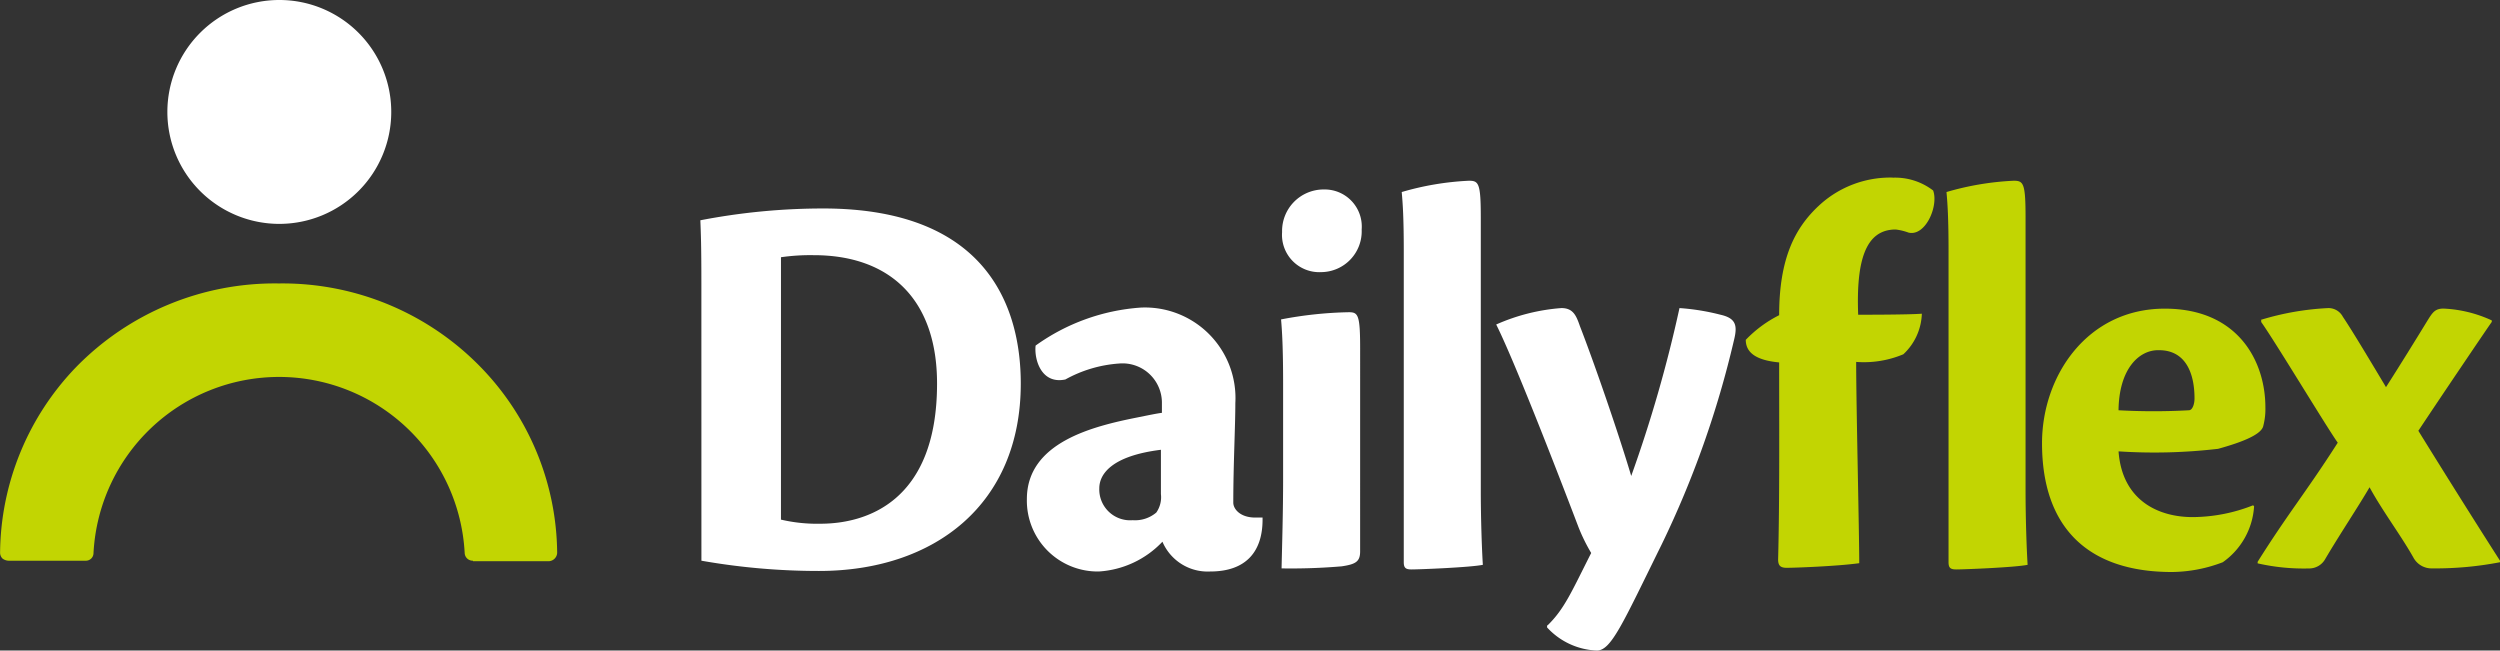<svg xmlns="http://www.w3.org/2000/svg" width="196" height="51.003" viewBox="0 0 196 51.003">
  <rect x="0" y="0" width="196" height="51.003" fill="#333333" stroke="none"/>
  <g id="Group_217" data-name="Group 217" transform="translate(378.38 -224.841)">
    <path id="Path_60" data-name="Path 60" d="M320.62,275.894a12.429,12.429,0,0,0,3.1.322c3.5,0,9.138-1.65,9.138-10.99,0-6.682-3.784-10.064-9.661-10.064a16.126,16.126,0,0,0-2.576.161Zm-6.239-18.517c0-3.019-.04-3.9-.08-4.951a50.813,50.813,0,0,1,9.621-.926c13.123,0,15.5,8.051,15.5,13.727,0,9.5-6.8,14.693-15.82,14.693a53.064,53.064,0,0,1-9.218-.805Z" transform="translate(-637.773 -10.315)" fill="#fff"/>
    <path id="Path_61" data-name="Path 61" d="M383.576,284.97a2.419,2.419,0,0,0,2.617,2.5,2.577,2.577,0,0,0,1.852-.6,2.1,2.1,0,0,0,.362-1.449V281.95c-3.9.483-4.831,1.932-4.831,3.019Zm12.8,2.456c0,2.456-1.248,4.066-4.106,4.066a3.851,3.851,0,0,1-3.744-2.335,7.493,7.493,0,0,1-4.992,2.335,5.556,5.556,0,0,1-5.636-5.676c0-4.468,5.233-5.716,8.655-6.4.805-.161,1.57-.322,1.932-.362v-.725a3.09,3.09,0,0,0-3.381-3.14,10.1,10.1,0,0,0-4.186,1.248c-1.892.4-2.456-1.57-2.335-2.657a16.013,16.013,0,0,1,8.252-2.979,7.1,7.1,0,0,1,7.407,7.487c0,1.811-.161,4.871-.161,7.809,0,.483.523,1.167,1.731,1.167h.564Z" transform="translate(-675.771 -21.846)" fill="#fff"/>
    <path id="Path_62" data-name="Path 62" d="M430.781,247.8a2.909,2.909,0,0,1,2.939,3.14,3.2,3.2,0,0,1-3.18,3.341,2.923,2.923,0,0,1-3.059-3.14,3.258,3.258,0,0,1,3.261-3.341Zm2.818,28.38c0,.805-.362,1.006-1.449,1.167a47.076,47.076,0,0,1-4.71.161c.04-1.811.121-4.388.121-7v-7.528c0-2.737-.081-4.106-.161-4.992a31,31,0,0,1,5.314-.564c.725,0,.886.2.886,2.818Z" transform="translate(-705.345 -8.105)" fill="#fff"/>
    <path id="Path_63" data-name="Path 63" d="M451.061,251.615c0-2.617-.081-3.744-.161-4.629a22.22,22.22,0,0,1,5.273-.886c.765,0,.926.2.926,2.9v21.375c0,2.174.08,4.549.161,5.837-.966.2-4.911.362-5.6.362-.443,0-.6-.121-.6-.564Z" transform="translate(-719.385 -7.089)" fill="#fff"/>
    <path id="Path_64" data-name="Path 64" d="M473.325,295.777c1.328-1.288,1.892-2.657,3.422-5.676a13.985,13.985,0,0,1-1.006-2.053c-.886-2.335-4.83-12.64-6.441-15.86a15.39,15.39,0,0,1,5.112-1.288c.926,0,1.167.6,1.449,1.409,1.127,2.9,3.019,8.373,4.025,11.754a105.775,105.775,0,0,0,3.784-13.163,17.732,17.732,0,0,1,3.22.523c1.248.282,1.328.886,1.047,2.013a76.375,76.375,0,0,1-5.676,16.021c-3.059,6.2-3.945,8.293-5.072,8.293a5.582,5.582,0,0,1-3.9-1.812v-.161Z" transform="translate(-730.378 -21.906)" fill="#fff"/>
    <path id="Path_65" data-name="Path 65" d="M529.453,245.5a4.893,4.893,0,0,1,3.14,1.006c.443,1.208-.6,3.623-1.932,3.3a4.407,4.407,0,0,0-1.006-.242c-2.375,0-3.1,2.456-2.939,6.682.563,0,3.945,0,4.992-.081a4.544,4.544,0,0,1-1.449,3.18,7.986,7.986,0,0,1-3.7.6c0,3.381.241,13.4.241,15.78-1.731.241-5.072.362-5.676.362-.443,0-.684-.121-.684-.644.121-4.79.081-10.345.081-15.458-1.731-.161-2.617-.725-2.617-1.771a9.61,9.61,0,0,1,2.617-1.932c0-4.468,1.248-6.843,3.1-8.574a8.206,8.206,0,0,1,5.8-2.214Z" transform="translate(-759.415 -6.73)" fill="#c2d502"/>
    <path id="Path_66" data-name="Path 66" d="M557.161,251.615c0-2.617-.08-3.744-.161-4.629a22.219,22.219,0,0,1,5.273-.886c.765,0,.926.2.926,2.9v21.375c0,2.174.081,4.549.161,5.837-.966.2-4.911.362-5.6.362-.443,0-.6-.121-.6-.564Z" transform="translate(-782.775 -7.089)" fill="#c2d502"/>
    <path id="Path_67" data-name="Path 67" d="M584.7,274.261c-1.489,0-3.059,1.449-3.1,4.71a50.388,50.388,0,0,0,5.515,0c.282,0,.443-.483.443-.926,0-2.093-.765-3.784-2.778-3.784Zm7.528,12.237a5.787,5.787,0,0,1-2.456,4.388,11.4,11.4,0,0,1-3.985.765c-6.561,0-10.184-3.462-10.184-10.1,0-5.273,3.542-10.547,9.621-10.547,5.8,0,7.89,4.186,7.89,7.729a5.249,5.249,0,0,1-.161,1.449c-.121.684-1.65,1.288-3.542,1.811a43.119,43.119,0,0,1-7.809.2c.282,3.864,3.14,5.153,5.8,5.153a13.027,13.027,0,0,0,4.75-.926Z" transform="translate(-793.888 -21.965)" fill="#c2d502"/>
    <path id="Path_68" data-name="Path 68" d="M617.842,271.826a21.5,21.5,0,0,1,5.313-.926,1.274,1.274,0,0,1,1.127.684c.684,1.006,2.174,3.5,3.381,5.515.926-1.449,2.254-3.583,3.261-5.233.4-.644.6-.926,1.248-.926a10.045,10.045,0,0,1,3.784.926v.121c-.241.322-4.347,6.4-5.756,8.534,1.691,2.737,4.106,6.6,6.4,10.184v.121a26.767,26.767,0,0,1-5.314.483,1.615,1.615,0,0,1-1.449-.805c-.966-1.731-2.456-3.7-3.462-5.555-.966,1.65-2.295,3.623-3.462,5.6a1.443,1.443,0,0,1-1.288.765,16.337,16.337,0,0,1-4.025-.4v-.121c2.375-3.784,3.864-5.555,6.28-9.339-.886-1.248-4.911-7.93-6-9.46v-.161Z" transform="translate(-818.981 -21.906)" fill="#c2d502"/>
    <g id="Group_32" data-name="Group 32" transform="translate(-378.38 247.062)">
      <path id="Path_69" data-name="Path 69" d="M215.99,288.19a14.769,14.769,0,0,0-15.136-14.451c-9.46,0-15.176,7.286-15.216,14.451H179.6a20.443,20.443,0,0,1,5.8-14.129,21.3,21.3,0,0,1,15.458-6.36,21.033,21.033,0,0,1,15.418,6.441,20.8,20.8,0,0,1,5.756,14.049Z" transform="translate(-178.916 -267.056)" fill="#c2d502"/>
      <path id="Path_70" data-name="Path 70" d="M220.369,286.59a19.923,19.923,0,0,0-5.555-13,20.3,20.3,0,0,0-14.934-6.239h-.121a20.533,20.533,0,0,0-14.935,6.159,19.72,19.72,0,0,0-5.6,13.083h4.79a15.837,15.837,0,0,1,31.56,0Zm-5.394,1.248v-.644h0v.644a.628.628,0,0,1-.644-.6,14.57,14.57,0,0,0-29.1,0,.6.6,0,0,1-.644.6h-6.038a.845.845,0,0,1-.443-.161.647.647,0,0,1-.2-.443,21.227,21.227,0,0,1,5.958-14.572,21.772,21.772,0,0,1,15.86-6.561h.081a21.674,21.674,0,0,1,15.86,6.642,21.141,21.141,0,0,1,5.917,14.492.692.692,0,0,1-.644.644h-5.958Z" transform="translate(-177.9 -266.1)" fill="#c2d502"/>
    </g>
    <path id="Path_71" data-name="Path 71" d="M228.051,219.675a8.776,8.776,0,1,1-8.776-8.775,8.77,8.77,0,0,1,8.776,8.775" transform="translate(-575.757 13.941)" fill="#fff"/>
  </g>
</svg>
